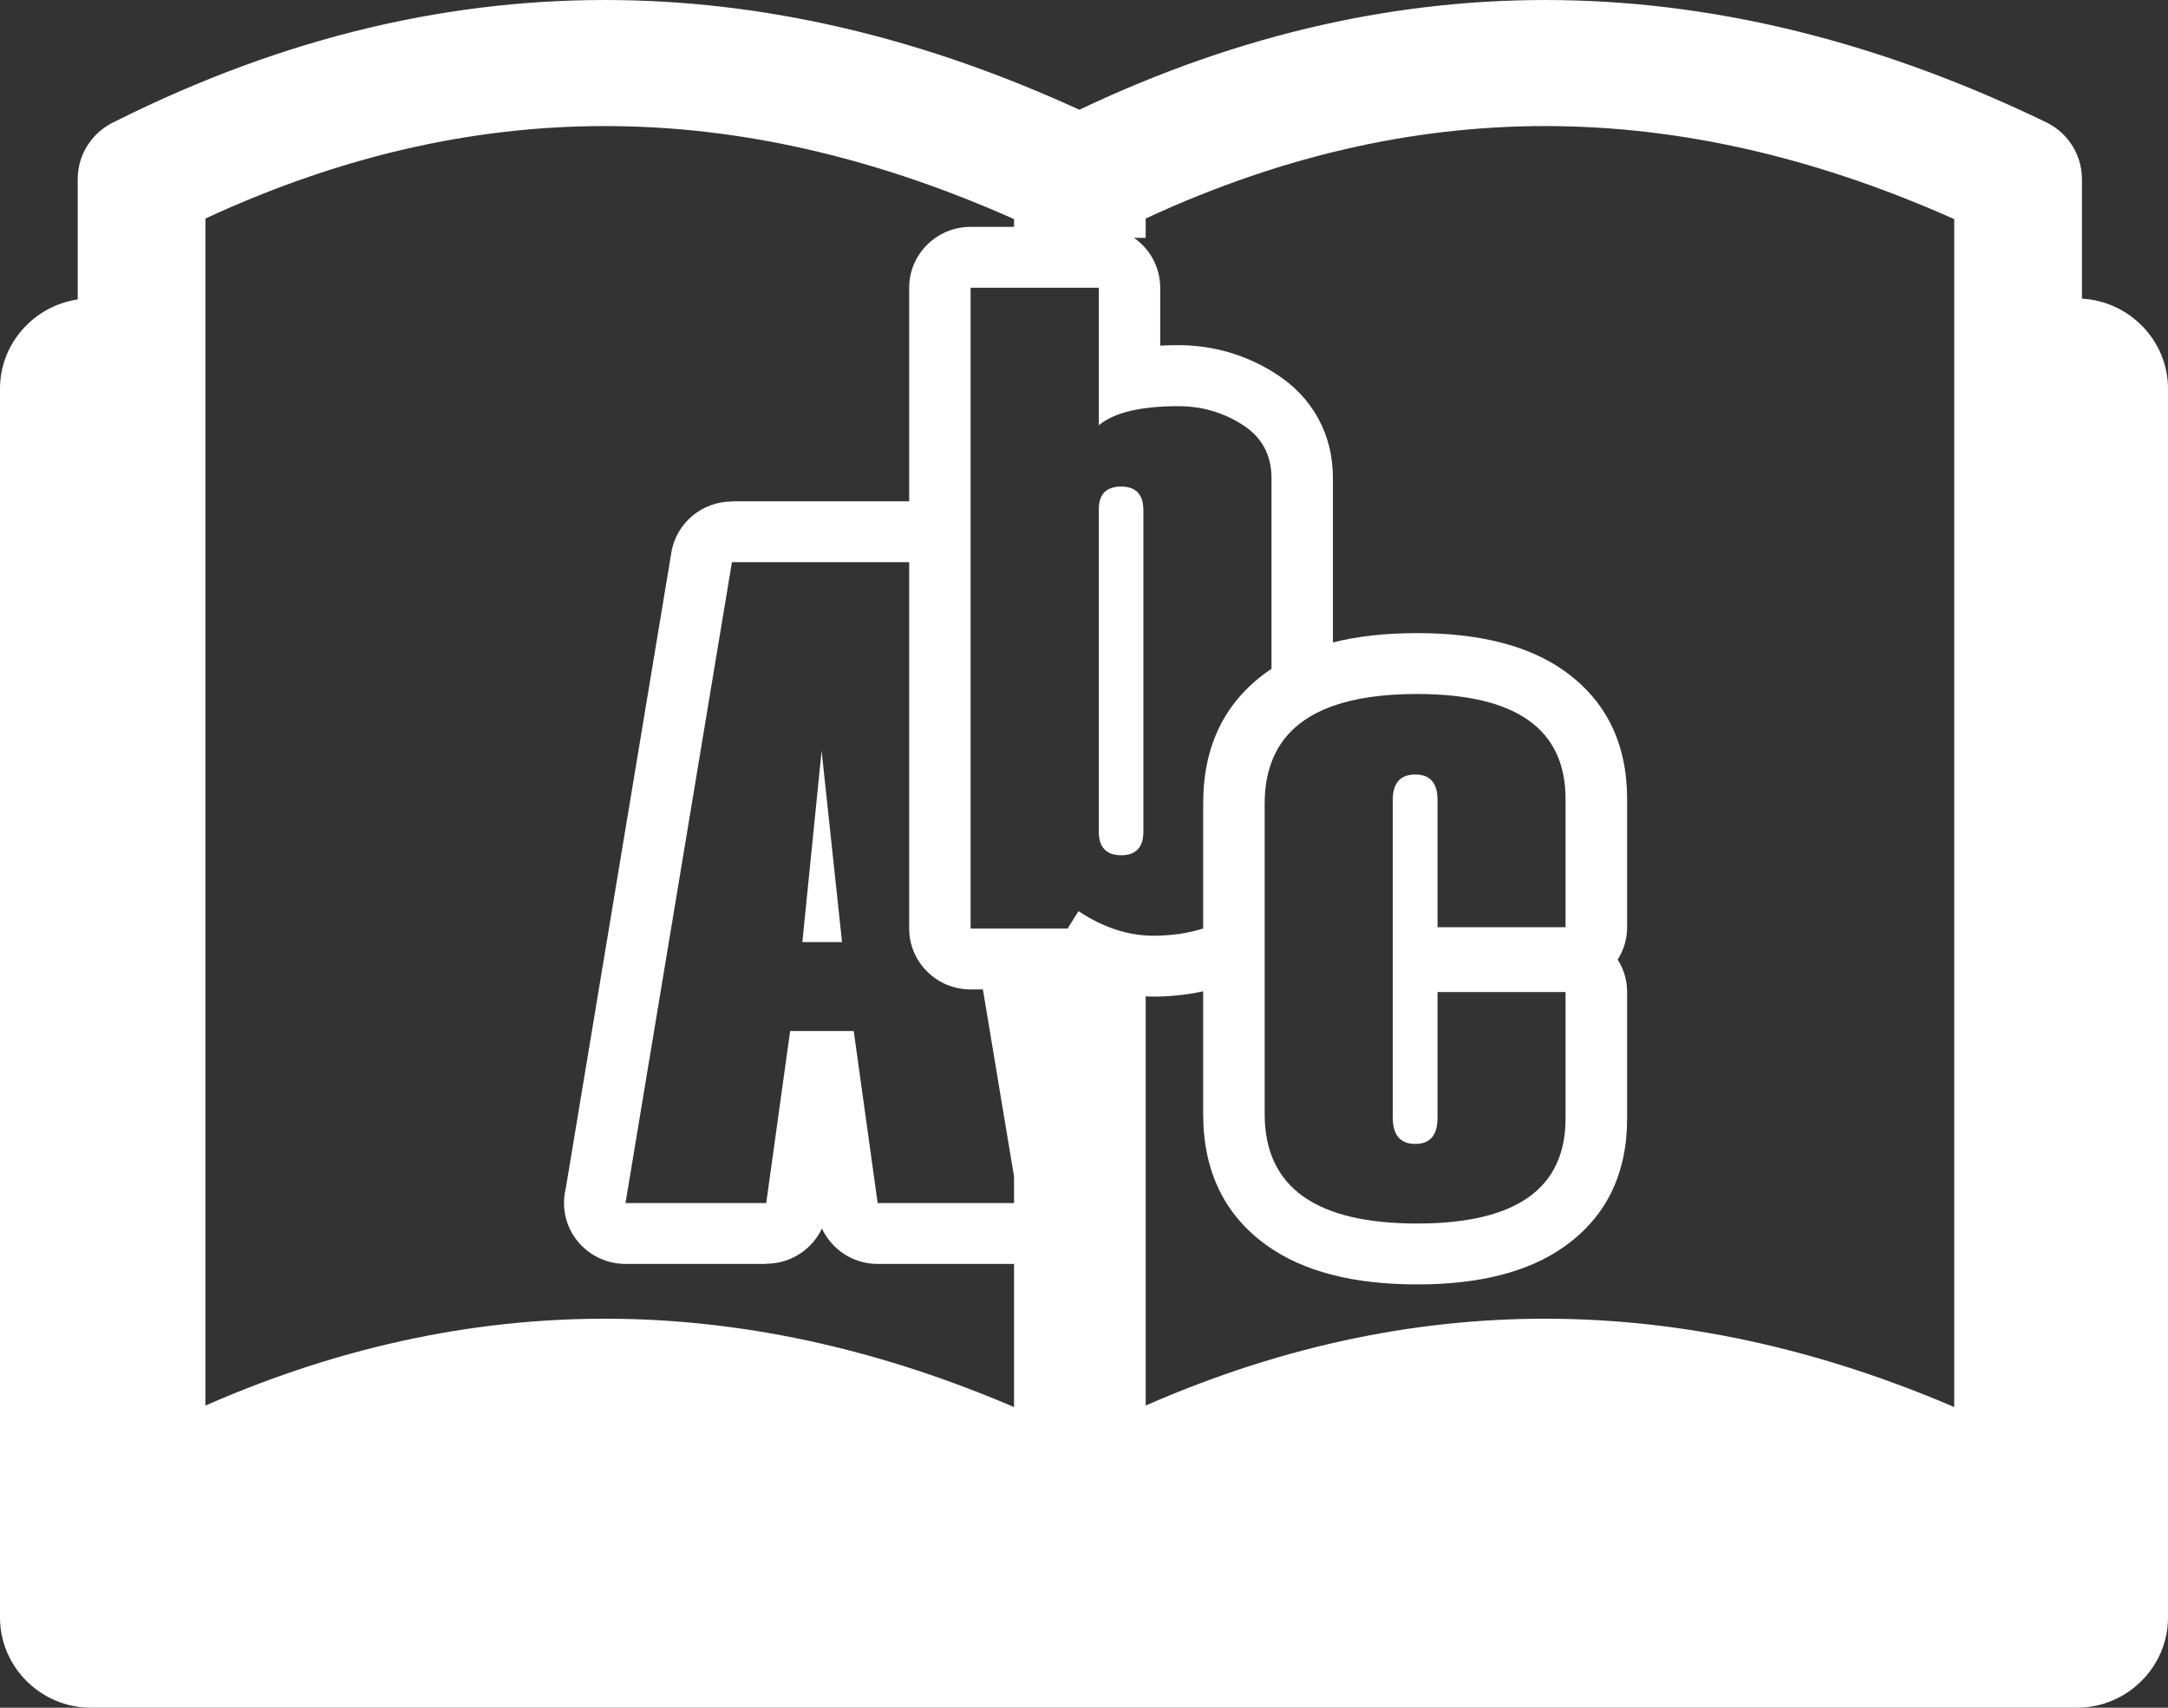 <?xml version="1.0" encoding="UTF-8"?>
<svg width="33px" height="26px" viewBox="0 0 33 26" version="1.1" xmlns="http://www.w3.org/2000/svg" xmlns:xlink="http://www.w3.org/1999/xlink">
    <rect x="0" y="0" width="33" height="26" fill="#333333" stroke="none"/>
    <title>Fill 1</title>
    <g id="Page-1" stroke="none" stroke-width="1" fill="none" fill-rule="evenodd">
        <g id="Startseite" transform="translate(-704, -725)" fill="#FFFFFF">
            <path d="M716.817,739.343 L716.506,736.431 L716.213,739.343 L716.817,739.343 Z M721.404,737.66 L721.404,732.769 C721.404,732.528 721.291,732.408 721.067,732.408 C720.839,732.408 720.725,732.523 720.725,732.755 L720.725,737.66 C720.725,737.9 720.839,738.021 721.067,738.021 C721.291,738.021 721.404,737.9 721.404,737.66 Z M717.839,733.559 L715.141,733.559 L713.521,743.316 L715.663,743.316 L716.027,740.697 L716.995,740.697 L717.359,743.316 L719.435,743.316 L719.435,742.913 L718.961,740.064 L718.774,740.064 C718.258,740.064 717.839,739.649 717.839,739.136 L717.839,733.559 Z M723.354,735.182 L723.354,732.28 C723.354,731.926 723.207,731.654 722.911,731.466 C722.616,731.278 722.292,731.184 721.938,731.184 C721.362,731.184 720.957,731.281 720.725,731.475 L720.725,729.381 L718.774,729.381 L718.774,739.136 L720.251,739.136 L720.416,738.872 C720.789,739.12 721.171,739.246 721.553,739.246 C721.831,739.246 722.084,739.21 722.314,739.136 L722.314,737.233 C722.314,736.362 722.637,735.696 723.282,735.232 C723.306,735.215 723.33,735.199 723.354,735.182 Z M724.289,735.748 L724.267,735.756 L724.251,735.763 L724.224,735.772 L724.182,735.79 L724.16,735.798 L724.139,735.808 L724.103,735.825 L724.099,735.826 L724.079,735.837 L724.069,735.841 L724.06,735.845 L724.04,735.856 L724.02,735.865 L724.002,735.875 L723.983,735.886 L723.965,735.896 L723.945,735.908 L723.928,735.919 L723.91,735.929 L723.892,735.941 L723.876,735.953 L723.858,735.963 L723.808,735.999 L723.791,736.013 L723.776,736.025 L723.772,736.026 L723.748,736.047 L723.742,736.052 C723.722,736.068 723.704,736.086 723.686,736.102 L723.671,736.116 C723.657,736.131 723.644,736.144 723.629,736.159 L723.616,736.172 C723.573,736.22 723.532,736.271 723.496,736.326 L723.485,736.341 L723.485,736.343 C723.449,736.396 723.419,736.453 723.392,736.513 L723.383,736.531 L723.375,736.55 L723.369,736.568 L723.354,736.606 C723.285,736.791 723.25,737 723.25,737.233 L723.25,741.96 C723.25,743.073 724.025,743.628 725.571,743.628 C727.08,743.628 727.83,743.095 727.83,742.027 L727.83,740.103 L725.881,740.103 L725.881,742.017 C725.881,742.284 725.768,742.416 725.542,742.416 C725.316,742.416 725.2,742.284 725.2,742.017 L725.2,737.179 C725.2,736.919 725.316,736.792 725.542,736.792 C725.768,736.792 725.881,736.919 725.881,737.179 L725.881,739.117 L727.83,739.117 L727.83,737.165 C727.83,736.101 727.08,735.566 725.571,735.566 C725.059,735.566 724.632,735.626 724.289,735.748 Z M721.261,728.621 C721.502,728.789 721.66,729.066 721.66,729.381 L721.66,730.262 C721.751,730.258 721.843,730.255 721.938,730.255 C722.2,730.255 722.458,730.292 722.711,730.365 C722.959,730.439 723.194,730.546 723.416,730.688 C723.698,730.867 723.915,731.096 724.066,731.372 C724.215,731.645 724.289,731.948 724.289,732.28 L724.289,734.781 C724.667,734.685 725.093,734.639 725.571,734.639 C726.522,734.639 727.268,734.83 727.807,735.211 C728.446,735.665 728.767,736.317 728.767,737.165 L728.767,739.117 C728.767,739.298 728.715,739.466 728.623,739.61 C728.715,739.752 728.767,739.922 728.767,740.103 L728.767,742.027 C728.767,742.878 728.446,743.53 727.807,743.982 C727.268,744.364 726.522,744.555 725.571,744.555 C724.597,744.555 723.835,744.357 723.282,743.961 C722.637,743.498 722.314,742.831 722.314,741.96 L722.314,740.092 C722.07,740.146 721.816,740.173 721.553,740.173 C721.516,740.173 721.478,740.171 721.439,740.17 L721.439,746.399 C723.576,745.462 725.68,745.045 727.756,745.079 C729.795,745.114 731.79,745.584 733.746,746.422 L733.746,728.336 C731.763,727.452 729.757,726.952 727.726,726.921 C725.681,726.889 723.589,727.33 721.439,728.327 L721.439,728.621 L721.261,728.621 Z M719.435,744.243 L717.359,744.243 C716.983,744.243 716.659,744.022 716.511,743.704 C716.359,744.027 716.03,744.24 715.663,744.24 L715.663,744.243 L713.521,744.243 C713.004,744.243 712.585,743.827 712.585,743.316 C712.585,743.24 712.594,743.168 712.611,743.098 L714.219,733.412 C714.294,732.958 714.691,732.635 715.141,732.635 L715.141,732.632 L717.839,732.632 L717.839,729.381 C717.839,728.869 718.258,728.454 718.774,728.454 L719.435,728.454 L719.435,728.336 C717.451,727.452 715.446,726.952 713.414,726.921 C711.369,726.889 709.277,727.33 707.127,728.327 L707.127,746.399 C709.264,745.462 711.368,745.045 713.446,745.079 C715.483,745.114 717.477,745.584 719.435,746.422 L719.435,744.243 Z M735.69,729.547 C736.417,729.587 737,730.189 737,730.918 L737,749.626 C737,750.382 736.375,751 735.612,751 L705.386,751 C704.624,751 704,750.382 704,749.626 L704,730.918 C704,730.231 704.515,729.658 705.183,729.559 L705.183,727.725 C705.183,727.336 705.418,726.998 705.757,726.847 C708.367,725.539 710.926,724.963 713.446,725.002 C715.83,725.039 718.154,725.627 720.429,726.671 C722.914,725.489 725.354,724.966 727.756,725.002 C730.283,725.041 732.741,725.701 735.145,726.861 C735.488,727.027 735.69,727.37 735.69,727.725 L735.69,729.547 Z" id="Fill-1"></path>
        </g>
    </g>
</svg>